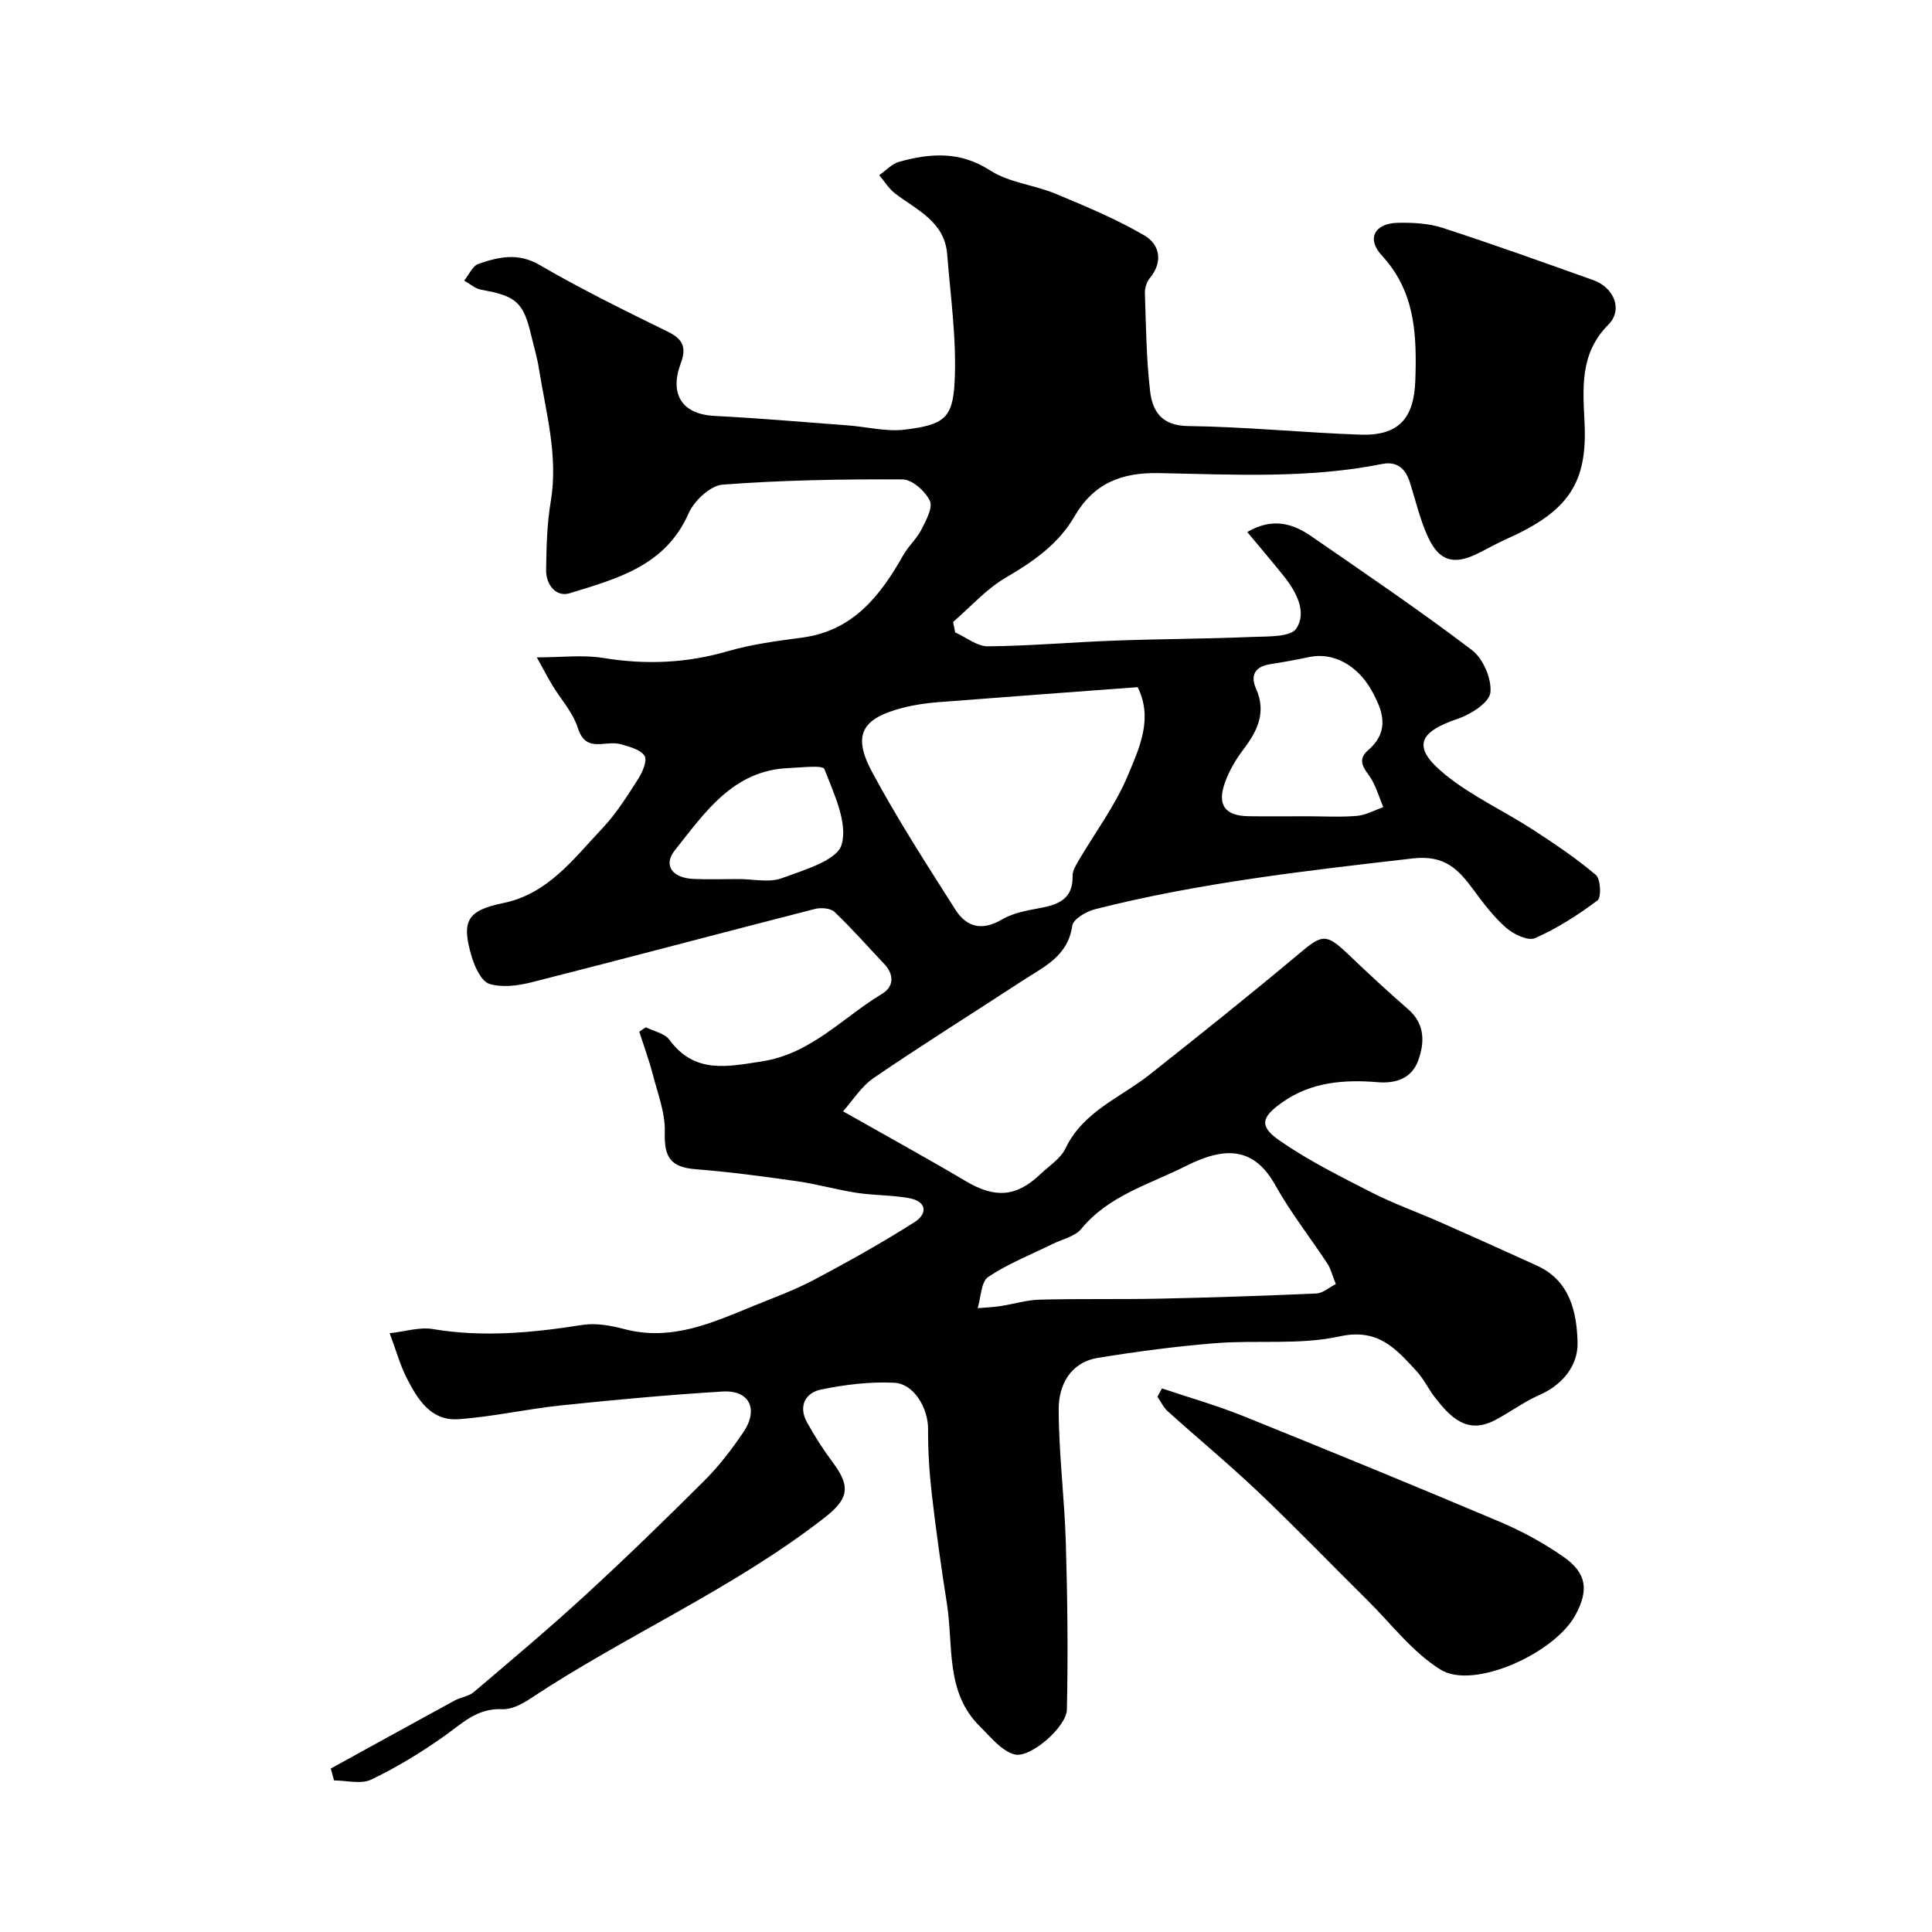 <svg enable-background="new 0 0 400 400" viewBox="0 0 400 400" xmlns="http://www.w3.org/2000/svg"><g fill="#010102"><path d="m197.76 130.93c2.26 1.01 4.53 2.9 6.79 2.88 8.75-.07 17.48-.86 26.23-1.18 9.49-.35 18.99-.36 28.48-.76 3.18-.13 7.93.08 9.13-1.74 2.23-3.38.03-7.55-2.53-10.77-2.4-3.01-4.92-5.94-7.63-9.21 5.29-3.07 9.44-1.76 13.27.88 11.18 7.72 22.44 15.35 33.25 23.56 2.31 1.76 4.12 5.95 3.82 8.78-.21 2.06-4 4.51-6.65 5.41-8.38 2.82-9.61 5.94-2.8 11.52 5.5 4.5 12.17 7.54 18.2 11.44 4.51 2.92 9 5.95 13.09 9.41.99.84 1.16 4.65.34 5.27-4.02 3.02-8.34 5.77-12.92 7.81-1.43.64-4.42-.77-5.94-2.09-2.58-2.24-4.72-5.06-6.76-7.83-3.17-4.31-5.98-7.35-12.65-6.58-22.1 2.55-44.17 5.03-65.78 10.52-1.81.46-4.51 2.05-4.7 3.41-.88 6.35-5.93 8.52-10.31 11.39-10.24 6.7-20.63 13.18-30.73 20.08-2.66 1.81-4.5 4.82-6.42 6.96 9.09 5.15 17.32 9.66 25.39 14.44 6.04 3.58 10.43 3.36 15.47-1.43 1.81-1.72 4.19-3.22 5.2-5.34 3.67-7.68 11.38-10.49 17.44-15.29 10.41-8.25 20.8-16.52 30.96-25.06 4.73-3.98 5.55-4.21 10.12.15 4.06 3.88 8.19 7.71 12.43 11.4 3.53 3.07 3.41 6.94 2.07 10.61-1.29 3.56-4.41 4.81-8.35 4.49-6.96-.58-13.79-.07-19.78 4.16-4.33 3.06-4.88 4.92-.6 7.9 5.97 4.15 12.58 7.44 19.08 10.76 4.59 2.34 9.5 4.08 14.23 6.17 6.71 2.96 13.4 5.97 20.08 9.02 6.83 3.13 8.19 9.72 8.34 15.91.11 4.61-2.99 8.69-7.86 10.82-3.21 1.41-6.08 3.56-9.2 5.21-5.79 3.05-9.25-.56-12.42-4.62-1.4-1.79-2.39-3.94-3.92-5.59-4.22-4.53-7.86-8.86-15.82-7.12-8.28 1.82-17.15.73-25.73 1.41-8.14.65-16.27 1.72-24.34 3.04-5.74.94-8.15 5.62-8.14 10.66.02 9.22 1.21 18.43 1.48 27.66.34 11.5.47 23.01.22 34.5-.08 3.6-7.61 10.15-10.85 9.28-2.71-.73-4.95-3.61-7.15-5.78-7.21-7.1-5.47-16.69-6.84-25.4-1.17-7.43-2.22-14.88-3.09-22.35-.53-4.57-.84-9.19-.81-13.78.03-4.3-2.86-9.44-7.04-9.64-5.01-.24-10.16.39-15.09 1.4-3.26.66-4.78 3.43-2.96 6.76 1.63 2.97 3.5 5.85 5.53 8.57 3.72 5.02 2.86 7.53-1.97 11.28-18.92 14.72-41 24.24-60.85 37.41-1.7 1.13-3.89 2.27-5.79 2.17-5.22-.27-8.36 3.01-12.12 5.66-4.75 3.35-9.78 6.42-15.02 8.92-2.11 1-5.09.17-7.68.17-.23-.82-.45-1.64-.68-2.46 8.54-4.7 17.08-9.41 25.64-14.08 1.27-.69 2.92-.86 3.98-1.76 7.78-6.61 15.6-13.18 23.11-20.08 8.41-7.73 16.61-15.69 24.69-23.76 2.99-2.99 5.62-6.43 8-9.95 3.23-4.76 1.26-8.77-4.29-8.43-11.16.68-22.29 1.71-33.41 2.87-7.13.74-14.19 2.37-21.33 2.86-5.69.39-8.45-4.18-10.7-8.59-1.3-2.56-2.07-5.38-3.49-9.21 3.16-.34 6.18-1.33 8.95-.86 10.42 1.75 20.65.76 30.95-.86 2.8-.44 5.92.13 8.72.87 9.77 2.57 18.27-1.35 26.88-4.87 4.19-1.71 8.47-3.27 12.45-5.39 7.02-3.72 13.97-7.61 20.67-11.86 2.83-1.8 2.6-4.35-1.15-5.01-3.53-.63-7.19-.54-10.74-1.08-4.15-.64-8.23-1.81-12.39-2.41-6.96-.99-13.94-1.93-20.94-2.48-5.25-.41-6.6-2.44-6.44-7.72.11-3.89-1.43-7.86-2.44-11.75-.79-3.04-1.88-6-2.84-9l1.35-.93c1.66.84 3.9 1.26 4.89 2.6 5.22 7.12 12.04 5.56 19.19 4.46 10.12-1.56 16.7-9.08 24.82-13.97 2.43-1.46 2.59-3.93.46-6.19-3.42-3.61-6.7-7.36-10.3-10.78-.83-.79-2.82-.93-4.09-.6-19.54 5-39.02 10.2-58.57 15.16-2.82.72-6.11 1.15-8.77.35-1.65-.5-3.01-3.44-3.65-5.54-2.26-7.51-.98-9.66 6.5-11.2 9.32-1.92 14.58-9.2 20.52-15.47 2.89-3.05 5.17-6.73 7.46-10.29.88-1.38 1.89-3.82 1.27-4.74-.88-1.32-3.13-1.87-4.9-2.38-1.23-.35-2.65-.15-3.98-.05-2.61.19-4.01-.5-4.96-3.42-1.01-3.13-3.44-5.79-5.2-8.68-.98-1.61-1.84-3.28-3.26-5.84 5.27 0 9.6-.56 13.73.12 8.78 1.44 17.26 1.1 25.83-1.4 4.98-1.45 10.21-2.12 15.37-2.81 10.59-1.41 16.21-8.7 20.99-17.15 1.04-1.84 2.74-3.31 3.69-5.18.96-1.89 2.44-4.57 1.76-6-.94-1.99-3.66-4.41-5.63-4.42-12.43-.07-24.89.14-37.28 1.08-2.54.19-5.9 3.36-7.04 5.96-4.79 10.88-14.85 13.52-24.6 16.52-2.82.87-4.93-1.75-4.89-4.76.06-4.77.17-9.59.96-14.27 1.59-9.46-1.03-18.45-2.47-27.58-.35-2.24-1.03-4.43-1.55-6.65-1.63-6.99-3.11-8.28-10.38-9.57-1.24-.22-2.35-1.24-3.52-1.89.97-1.2 1.73-3.05 2.96-3.47 4.15-1.43 8.16-2.39 12.67.24 8.61 5.02 17.59 9.42 26.54 13.81 3.15 1.54 3.87 3.3 2.68 6.5-2.39 6.38.17 10.59 6.99 10.93 9.21.47 18.4 1.27 27.59 1.96 3.95.3 7.97 1.35 11.81.88 7.96-.99 9.9-2.26 10.29-9.81.45-8.79-.84-17.69-1.54-26.53-.53-6.71-6.24-9.1-10.74-12.52-1.32-1-2.23-2.53-3.33-3.82 1.37-.95 2.62-2.36 4.15-2.78 6.44-1.78 12.56-2.24 18.81 1.79 3.91 2.53 9.11 2.99 13.54 4.83 6.25 2.6 12.56 5.23 18.38 8.62 3.14 1.83 4 5.38 1.16 8.83-.66.8-1.06 2.08-1.03 3.12.23 6.76.29 13.55 1.07 20.26.48 4.19 2.37 7.2 7.89 7.27 11.87.15 23.73 1.36 35.6 1.78 7.98.28 11.17-3.33 11.43-11.3.31-9.35.01-18.3-6.96-25.82-3.2-3.46-1.47-6.64 3.34-6.74 3.08-.06 6.33.1 9.22 1.03 10.49 3.41 20.88 7.14 31.28 10.85 4.23 1.51 6.17 6.1 3.09 9.2-6.01 6.03-5.26 13.24-4.93 20.4.56 12.06-3.04 18.16-16.03 23.92-2.09.93-4.08 2.08-6.14 3.09-4.94 2.43-7.98 1.57-10.3-3.55-1.6-3.52-2.49-7.37-3.66-11.08-.9-2.88-2.59-4.57-5.82-3.92-15.28 3.05-30.75 2.18-46.16 1.88-7.77-.15-13.52 2.08-17.54 9.03-3.27 5.64-8.49 9.3-14.16 12.6-4.06 2.36-7.32 6.08-10.93 9.19.15.68.29 1.42.43 2.16zm37.78 11.34c-13.82 1.03-27.56 2.03-41.29 3.11-2.43.19-4.88.53-7.24 1.14-8.62 2.2-10.6 5.62-6.42 13.38 5.24 9.75 11.27 19.08 17.21 28.43 2.27 3.57 5.47 4.49 9.56 2.08 2.25-1.33 5.06-1.88 7.7-2.36 3.93-.71 7.13-1.81 7.01-6.72-.03-1.02.64-2.12 1.19-3.07 3.46-5.9 7.66-11.48 10.26-17.73 2.34-5.62 5.28-11.74 2.02-18.26zm41.03 123.58c-.85-2.12-1.11-3.28-1.72-4.2-3.59-5.44-7.65-10.61-10.82-16.28-4.51-8.08-10.6-7.95-18.56-3.93-7.45 3.76-15.91 6.05-21.61 12.99-1.31 1.59-3.92 2.12-5.94 3.13-4.49 2.22-9.23 4.06-13.34 6.84-1.49 1.01-1.48 4.23-2.16 6.44 1.56-.13 3.12-.19 4.66-.42 2.73-.41 5.43-1.27 8.17-1.34 8.32-.22 16.64-.03 24.96-.21 10.79-.23 21.57-.59 32.35-1.07 1.35-.08 2.64-1.26 4.01-1.95zm-6.11-96.85c3.5 0 7.02.21 10.49-.08 1.85-.16 3.63-1.18 5.44-1.81-.73-1.81-1.33-3.69-2.23-5.41-1.1-2.07-3.7-3.97-.9-6.39 4.61-3.98 3.03-8.23.68-12.41-3.01-5.35-8.09-7.89-12.86-6.87-2.69.58-5.41 1.06-8.13 1.49-3.13.49-4.12 2.31-2.9 5.05 2.19 4.94.28 8.79-2.66 12.65-1.54 2.03-2.88 4.33-3.75 6.72-1.71 4.7-.05 6.97 4.84 7.05 3.98.06 7.98.01 11.98.01zm-117.5 13c2.99 0 6.27.79 8.9-.18 4.56-1.68 11.44-3.66 12.39-6.94 1.32-4.56-1.61-10.57-3.56-15.64-.34-.89-4.79-.32-7.33-.22-11.58.43-17.41 9.21-23.61 16.98-2.52 3.16-.56 5.76 3.75 5.97 3.15.15 6.31.03 9.46.03z"/><path d="m240.57 287.46c5.6 1.88 11.3 3.5 16.77 5.7 17.79 7.17 35.54 14.45 53.2 21.92 4.59 1.94 9.06 4.39 13.15 7.23 4.85 3.38 5.29 6.94 2.46 12.11-4.34 7.94-21.09 15.48-27.88 11.27-5.82-3.6-10.22-9.49-15.21-14.43-7.51-7.43-14.84-15.04-22.5-22.32-6.09-5.78-12.57-11.14-18.81-16.76-.89-.8-1.41-2-2.11-3.01.32-.56.62-1.14.93-1.71z"/></g></svg>